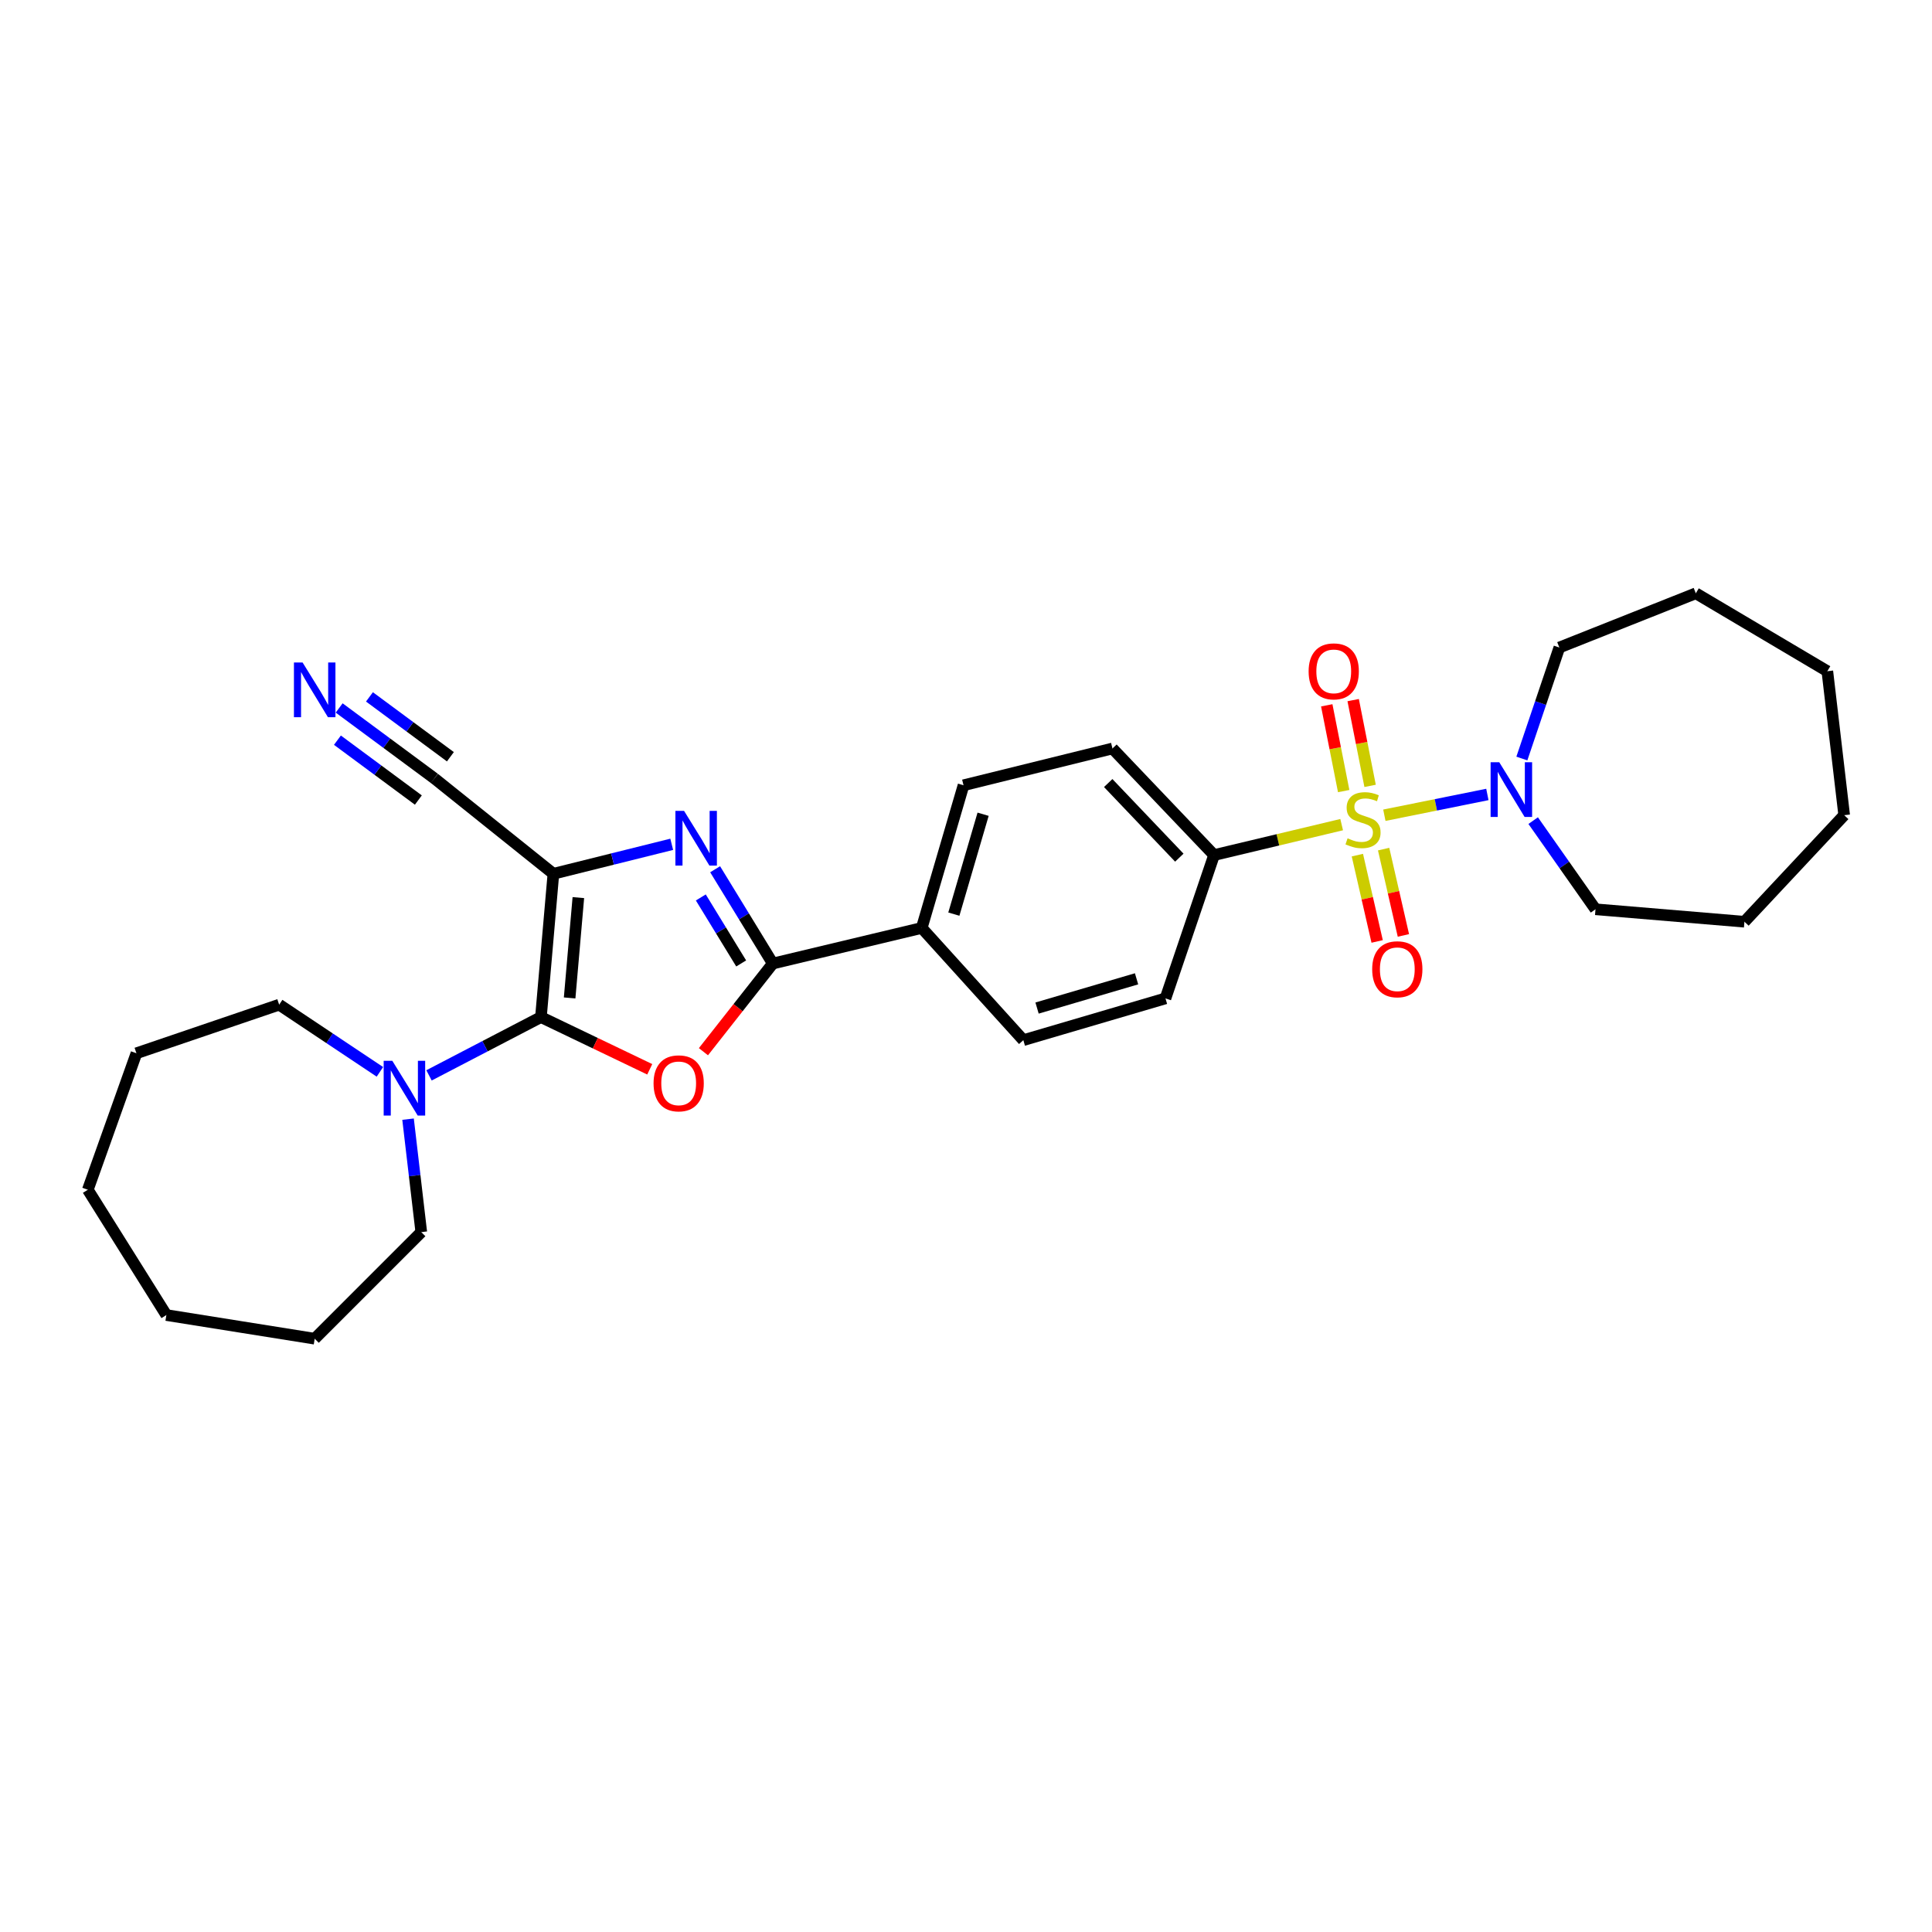 <?xml version='1.0' encoding='iso-8859-1'?>
<svg version='1.1' baseProfile='full'
              xmlns='http://www.w3.org/2000/svg'
                      xmlns:rdkit='http://www.rdkit.org/xml'
                      xmlns:xlink='http://www.w3.org/1999/xlink'
                  xml:space='preserve'
width='1000px' height='1000px' viewBox='0 0 1000 1000'>
<!-- END OF HEADER -->
<rect style='opacity:1.0;fill:#FFFFFF;stroke:none' width='1000' height='1000' x='0' y='0'> </rect>
<path class='bond-5' d='M 716.54,421.966 L 743.201,416.588' style='fill:none;fill-rule:evenodd;stroke:#CCCC00;stroke-width:6px;stroke-linecap:butt;stroke-linejoin:miter;stroke-opacity:1' />
<path class='bond-5' d='M 743.201,416.588 L 769.861,411.21' style='fill:none;fill-rule:evenodd;stroke:#0000FF;stroke-width:6px;stroke-linecap:butt;stroke-linejoin:miter;stroke-opacity:1' />
<path class='bond-8' d='M 694.44,426.83 L 661.417,434.707' style='fill:none;fill-rule:evenodd;stroke:#CCCC00;stroke-width:6px;stroke-linecap:butt;stroke-linejoin:miter;stroke-opacity:1' />
<path class='bond-8' d='M 661.417,434.707 L 628.393,442.583' style='fill:none;fill-rule:evenodd;stroke:#000000;stroke-width:6px;stroke-linecap:butt;stroke-linejoin:miter;stroke-opacity:1' />
<path class='bond-10' d='M 702.574,442.614 L 707.693,464.951' style='fill:none;fill-rule:evenodd;stroke:#CCCC00;stroke-width:6px;stroke-linecap:butt;stroke-linejoin:miter;stroke-opacity:1' />
<path class='bond-10' d='M 707.693,464.951 L 712.812,487.287' style='fill:none;fill-rule:evenodd;stroke:#FF0000;stroke-width:6px;stroke-linecap:butt;stroke-linejoin:miter;stroke-opacity:1' />
<path class='bond-10' d='M 716.16,439.501 L 721.279,461.837' style='fill:none;fill-rule:evenodd;stroke:#CCCC00;stroke-width:6px;stroke-linecap:butt;stroke-linejoin:miter;stroke-opacity:1' />
<path class='bond-10' d='M 721.279,461.837 L 726.398,484.173' style='fill:none;fill-rule:evenodd;stroke:#FF0000;stroke-width:6px;stroke-linecap:butt;stroke-linejoin:miter;stroke-opacity:1' />
<path class='bond-11' d='M 709.164,406.765 L 704.781,384.569' style='fill:none;fill-rule:evenodd;stroke:#CCCC00;stroke-width:6px;stroke-linecap:butt;stroke-linejoin:miter;stroke-opacity:1' />
<path class='bond-11' d='M 704.781,384.569 L 700.398,362.373' style='fill:none;fill-rule:evenodd;stroke:#FF0000;stroke-width:6px;stroke-linecap:butt;stroke-linejoin:miter;stroke-opacity:1' />
<path class='bond-11' d='M 695.49,409.466 L 691.107,387.27' style='fill:none;fill-rule:evenodd;stroke:#CCCC00;stroke-width:6px;stroke-linecap:butt;stroke-linejoin:miter;stroke-opacity:1' />
<path class='bond-11' d='M 691.107,387.27 L 686.724,365.073' style='fill:none;fill-rule:evenodd;stroke:#FF0000;stroke-width:6px;stroke-linecap:butt;stroke-linejoin:miter;stroke-opacity:1' />
<path class='bond-0' d='M 279.987,526.451 L 308.145,539.96' style='fill:none;fill-rule:evenodd;stroke:#000000;stroke-width:6px;stroke-linecap:butt;stroke-linejoin:miter;stroke-opacity:1' />
<path class='bond-0' d='M 308.145,539.96 L 336.303,553.469' style='fill:none;fill-rule:evenodd;stroke:#FF0000;stroke-width:6px;stroke-linecap:butt;stroke-linejoin:miter;stroke-opacity:1' />
<path class='bond-6' d='M 279.987,526.451 L 251.023,541.532' style='fill:none;fill-rule:evenodd;stroke:#000000;stroke-width:6px;stroke-linecap:butt;stroke-linejoin:miter;stroke-opacity:1' />
<path class='bond-6' d='M 251.023,541.532 L 222.06,556.612' style='fill:none;fill-rule:evenodd;stroke:#0000FF;stroke-width:6px;stroke-linecap:butt;stroke-linejoin:miter;stroke-opacity:1' />
<path class='bond-31' d='M 279.987,526.451 L 286.437,452.262' style='fill:none;fill-rule:evenodd;stroke:#000000;stroke-width:6px;stroke-linecap:butt;stroke-linejoin:miter;stroke-opacity:1' />
<path class='bond-31' d='M 294.84,516.53 L 299.355,464.598' style='fill:none;fill-rule:evenodd;stroke:#000000;stroke-width:6px;stroke-linecap:butt;stroke-linejoin:miter;stroke-opacity:1' />
<path class='bond-1' d='M 286.437,452.262 L 317.059,444.637' style='fill:none;fill-rule:evenodd;stroke:#000000;stroke-width:6px;stroke-linecap:butt;stroke-linejoin:miter;stroke-opacity:1' />
<path class='bond-1' d='M 317.059,444.637 L 347.681,437.012' style='fill:none;fill-rule:evenodd;stroke:#0000FF;stroke-width:6px;stroke-linecap:butt;stroke-linejoin:miter;stroke-opacity:1' />
<path class='bond-7' d='M 286.437,452.262 L 224.83,402.898' style='fill:none;fill-rule:evenodd;stroke:#000000;stroke-width:6px;stroke-linecap:butt;stroke-linejoin:miter;stroke-opacity:1' />
<path class='bond-2' d='M 364.095,544.364 L 382.049,521.543' style='fill:none;fill-rule:evenodd;stroke:#FF0000;stroke-width:6px;stroke-linecap:butt;stroke-linejoin:miter;stroke-opacity:1' />
<path class='bond-2' d='M 382.049,521.543 L 400.002,498.722' style='fill:none;fill-rule:evenodd;stroke:#000000;stroke-width:6px;stroke-linecap:butt;stroke-linejoin:miter;stroke-opacity:1' />
<path class='bond-3' d='M 370.15,449.924 L 385.076,474.323' style='fill:none;fill-rule:evenodd;stroke:#0000FF;stroke-width:6px;stroke-linecap:butt;stroke-linejoin:miter;stroke-opacity:1' />
<path class='bond-3' d='M 385.076,474.323 L 400.002,498.722' style='fill:none;fill-rule:evenodd;stroke:#000000;stroke-width:6px;stroke-linecap:butt;stroke-linejoin:miter;stroke-opacity:1' />
<path class='bond-3' d='M 362.738,464.518 L 373.186,481.597' style='fill:none;fill-rule:evenodd;stroke:#0000FF;stroke-width:6px;stroke-linecap:butt;stroke-linejoin:miter;stroke-opacity:1' />
<path class='bond-3' d='M 373.186,481.597 L 383.634,498.676' style='fill:none;fill-rule:evenodd;stroke:#000000;stroke-width:6px;stroke-linecap:butt;stroke-linejoin:miter;stroke-opacity:1' />
<path class='bond-4' d='M 400.002,498.722 L 477.087,480.309' style='fill:none;fill-rule:evenodd;stroke:#000000;stroke-width:6px;stroke-linecap:butt;stroke-linejoin:miter;stroke-opacity:1' />
<path class='bond-17' d='M 793.566,424.758 L 809.696,447.698' style='fill:none;fill-rule:evenodd;stroke:#0000FF;stroke-width:6px;stroke-linecap:butt;stroke-linejoin:miter;stroke-opacity:1' />
<path class='bond-17' d='M 809.696,447.698 L 825.827,470.637' style='fill:none;fill-rule:evenodd;stroke:#000000;stroke-width:6px;stroke-linecap:butt;stroke-linejoin:miter;stroke-opacity:1' />
<path class='bond-18' d='M 787.716,392.605 L 797.417,363.882' style='fill:none;fill-rule:evenodd;stroke:#0000FF;stroke-width:6px;stroke-linecap:butt;stroke-linejoin:miter;stroke-opacity:1' />
<path class='bond-18' d='M 797.417,363.882 L 807.119,335.158' style='fill:none;fill-rule:evenodd;stroke:#000000;stroke-width:6px;stroke-linecap:butt;stroke-linejoin:miter;stroke-opacity:1' />
<path class='bond-19' d='M 211.207,579.276 L 214.631,608.508' style='fill:none;fill-rule:evenodd;stroke:#0000FF;stroke-width:6px;stroke-linecap:butt;stroke-linejoin:miter;stroke-opacity:1' />
<path class='bond-19' d='M 214.631,608.508 L 218.055,637.74' style='fill:none;fill-rule:evenodd;stroke:#000000;stroke-width:6px;stroke-linecap:butt;stroke-linejoin:miter;stroke-opacity:1' />
<path class='bond-20' d='M 196.64,554.781 L 170.57,537.399' style='fill:none;fill-rule:evenodd;stroke:#0000FF;stroke-width:6px;stroke-linecap:butt;stroke-linejoin:miter;stroke-opacity:1' />
<path class='bond-20' d='M 170.57,537.399 L 144.5,520.017' style='fill:none;fill-rule:evenodd;stroke:#000000;stroke-width:6px;stroke-linecap:butt;stroke-linejoin:miter;stroke-opacity:1' />
<path class='bond-9' d='M 224.83,402.898 L 200.19,384.67' style='fill:none;fill-rule:evenodd;stroke:#000000;stroke-width:6px;stroke-linecap:butt;stroke-linejoin:miter;stroke-opacity:1' />
<path class='bond-9' d='M 200.19,384.67 L 175.55,366.442' style='fill:none;fill-rule:evenodd;stroke:#0000FF;stroke-width:6px;stroke-linecap:butt;stroke-linejoin:miter;stroke-opacity:1' />
<path class='bond-9' d='M 233.12,391.692 L 212.175,376.199' style='fill:none;fill-rule:evenodd;stroke:#000000;stroke-width:6px;stroke-linecap:butt;stroke-linejoin:miter;stroke-opacity:1' />
<path class='bond-9' d='M 212.175,376.199 L 191.231,360.705' style='fill:none;fill-rule:evenodd;stroke:#0000FF;stroke-width:6px;stroke-linecap:butt;stroke-linejoin:miter;stroke-opacity:1' />
<path class='bond-9' d='M 216.541,414.103 L 195.597,398.61' style='fill:none;fill-rule:evenodd;stroke:#000000;stroke-width:6px;stroke-linecap:butt;stroke-linejoin:miter;stroke-opacity:1' />
<path class='bond-9' d='M 195.597,398.61 L 174.653,383.116' style='fill:none;fill-rule:evenodd;stroke:#0000FF;stroke-width:6px;stroke-linecap:butt;stroke-linejoin:miter;stroke-opacity:1' />
<path class='bond-13' d='M 628.393,442.583 L 575.808,387.411' style='fill:none;fill-rule:evenodd;stroke:#000000;stroke-width:6px;stroke-linecap:butt;stroke-linejoin:miter;stroke-opacity:1' />
<path class='bond-13' d='M 610.416,443.923 L 573.606,405.303' style='fill:none;fill-rule:evenodd;stroke:#000000;stroke-width:6px;stroke-linecap:butt;stroke-linejoin:miter;stroke-opacity:1' />
<path class='bond-14' d='M 628.393,442.583 L 603.243,516.764' style='fill:none;fill-rule:evenodd;stroke:#000000;stroke-width:6px;stroke-linecap:butt;stroke-linejoin:miter;stroke-opacity:1' />
<path class='bond-12' d='M 477.087,480.309 L 529.673,538.384' style='fill:none;fill-rule:evenodd;stroke:#000000;stroke-width:6px;stroke-linecap:butt;stroke-linejoin:miter;stroke-opacity:1' />
<path class='bond-29' d='M 477.087,480.309 L 498.722,406.452' style='fill:none;fill-rule:evenodd;stroke:#000000;stroke-width:6px;stroke-linecap:butt;stroke-linejoin:miter;stroke-opacity:1' />
<path class='bond-29' d='M 493.709,473.148 L 508.853,421.449' style='fill:none;fill-rule:evenodd;stroke:#000000;stroke-width:6px;stroke-linecap:butt;stroke-linejoin:miter;stroke-opacity:1' />
<path class='bond-15' d='M 575.808,387.411 L 498.722,406.452' style='fill:none;fill-rule:evenodd;stroke:#000000;stroke-width:6px;stroke-linecap:butt;stroke-linejoin:miter;stroke-opacity:1' />
<path class='bond-16' d='M 603.243,516.764 L 529.673,538.384' style='fill:none;fill-rule:evenodd;stroke:#000000;stroke-width:6px;stroke-linecap:butt;stroke-linejoin:miter;stroke-opacity:1' />
<path class='bond-16' d='M 588.278,506.635 L 536.778,521.768' style='fill:none;fill-rule:evenodd;stroke:#000000;stroke-width:6px;stroke-linecap:butt;stroke-linejoin:miter;stroke-opacity:1' />
<path class='bond-24' d='M 825.827,470.637 L 902.912,477.087' style='fill:none;fill-rule:evenodd;stroke:#000000;stroke-width:6px;stroke-linecap:butt;stroke-linejoin:miter;stroke-opacity:1' />
<path class='bond-21' d='M 807.119,335.158 L 877.754,307.089' style='fill:none;fill-rule:evenodd;stroke:#000000;stroke-width:6px;stroke-linecap:butt;stroke-linejoin:miter;stroke-opacity:1' />
<path class='bond-22' d='M 218.055,637.74 L 162.883,692.911' style='fill:none;fill-rule:evenodd;stroke:#000000;stroke-width:6px;stroke-linecap:butt;stroke-linejoin:miter;stroke-opacity:1' />
<path class='bond-23' d='M 144.5,520.017 L 70.621,545.167' style='fill:none;fill-rule:evenodd;stroke:#000000;stroke-width:6px;stroke-linecap:butt;stroke-linejoin:miter;stroke-opacity:1' />
<path class='bond-27' d='M 877.754,307.089 L 945.826,347.416' style='fill:none;fill-rule:evenodd;stroke:#000000;stroke-width:6px;stroke-linecap:butt;stroke-linejoin:miter;stroke-opacity:1' />
<path class='bond-25' d='M 162.883,692.911 L 86.107,680.669' style='fill:none;fill-rule:evenodd;stroke:#000000;stroke-width:6px;stroke-linecap:butt;stroke-linejoin:miter;stroke-opacity:1' />
<path class='bond-26' d='M 70.621,545.167 L 45.455,615.81' style='fill:none;fill-rule:evenodd;stroke:#000000;stroke-width:6px;stroke-linecap:butt;stroke-linejoin:miter;stroke-opacity:1' />
<path class='bond-28' d='M 902.912,477.087 L 954.545,421.931' style='fill:none;fill-rule:evenodd;stroke:#000000;stroke-width:6px;stroke-linecap:butt;stroke-linejoin:miter;stroke-opacity:1' />
<path class='bond-32' d='M 86.107,680.669 L 45.455,615.81' style='fill:none;fill-rule:evenodd;stroke:#000000;stroke-width:6px;stroke-linecap:butt;stroke-linejoin:miter;stroke-opacity:1' />
<path class='bond-30' d='M 945.826,347.416 L 954.545,421.931' style='fill:none;fill-rule:evenodd;stroke:#000000;stroke-width:6px;stroke-linecap:butt;stroke-linejoin:miter;stroke-opacity:1' />
<path  class='atom-0' d='M 697.502 433.912
Q 697.822 434.032, 699.142 434.592
Q 700.462 435.152, 701.902 435.512
Q 703.382 435.832, 704.822 435.832
Q 707.502 435.832, 709.062 434.552
Q 710.622 433.232, 710.622 430.952
Q 710.622 429.392, 709.822 428.432
Q 709.062 427.472, 707.862 426.952
Q 706.662 426.432, 704.662 425.832
Q 702.142 425.072, 700.622 424.352
Q 699.142 423.632, 698.062 422.112
Q 697.022 420.592, 697.022 418.032
Q 697.022 414.472, 699.422 412.272
Q 701.862 410.072, 706.662 410.072
Q 709.942 410.072, 713.662 411.632
L 712.742 414.712
Q 709.342 413.312, 706.782 413.312
Q 704.022 413.312, 702.502 414.472
Q 700.982 415.592, 701.022 417.552
Q 701.022 419.072, 701.782 419.992
Q 702.582 420.912, 703.702 421.432
Q 704.862 421.952, 706.782 422.552
Q 709.342 423.352, 710.862 424.152
Q 712.382 424.952, 713.462 426.592
Q 714.582 428.192, 714.582 430.952
Q 714.582 434.872, 711.942 436.992
Q 709.342 439.072, 704.982 439.072
Q 702.462 439.072, 700.542 438.512
Q 698.662 437.992, 696.422 437.072
L 697.502 433.912
' fill='#CCCC00'/>
<path  class='atom-3' d='M 338.28 560.734
Q 338.28 553.934, 341.64 550.134
Q 345 546.334, 351.28 546.334
Q 357.56 546.334, 360.92 550.134
Q 364.28 553.934, 364.28 560.734
Q 364.28 567.614, 360.88 571.534
Q 357.48 575.414, 351.28 575.414
Q 345.04 575.414, 341.64 571.534
Q 338.28 567.654, 338.28 560.734
M 351.28 572.214
Q 355.6 572.214, 357.92 569.334
Q 360.28 566.414, 360.28 560.734
Q 360.28 555.174, 357.92 552.374
Q 355.6 549.534, 351.28 549.534
Q 346.96 549.534, 344.6 552.334
Q 342.28 555.134, 342.28 560.734
Q 342.28 566.454, 344.6 569.334
Q 346.96 572.214, 351.28 572.214
' fill='#FF0000'/>
<path  class='atom-4' d='M 354.065 419.704
L 363.345 434.704
Q 364.265 436.184, 365.745 438.864
Q 367.225 441.544, 367.305 441.704
L 367.305 419.704
L 371.065 419.704
L 371.065 448.024
L 367.185 448.024
L 357.225 431.624
Q 356.065 429.704, 354.825 427.504
Q 353.625 425.304, 353.265 424.624
L 353.265 448.024
L 349.585 448.024
L 349.585 419.704
L 354.065 419.704
' fill='#0000FF'/>
<path  class='atom-6' d='M 776.018 394.545
L 785.298 409.545
Q 786.218 411.025, 787.698 413.705
Q 789.178 416.385, 789.258 416.545
L 789.258 394.545
L 793.018 394.545
L 793.018 422.865
L 789.138 422.865
L 779.178 406.465
Q 778.018 404.545, 776.778 402.345
Q 775.578 400.145, 775.218 399.465
L 775.218 422.865
L 771.538 422.865
L 771.538 394.545
L 776.018 394.545
' fill='#0000FF'/>
<path  class='atom-7' d='M 203.068 549.08
L 212.348 564.08
Q 213.268 565.56, 214.748 568.24
Q 216.228 570.92, 216.308 571.08
L 216.308 549.08
L 220.068 549.08
L 220.068 577.4
L 216.188 577.4
L 206.228 561
Q 205.068 559.08, 203.828 556.88
Q 202.628 554.68, 202.268 554
L 202.268 577.4
L 198.588 577.4
L 198.588 549.08
L 203.068 549.08
' fill='#0000FF'/>
<path  class='atom-10' d='M 156.623 342.912
L 165.903 357.912
Q 166.823 359.392, 168.303 362.072
Q 169.783 364.752, 169.863 364.912
L 169.863 342.912
L 173.623 342.912
L 173.623 371.232
L 169.743 371.232
L 159.783 354.832
Q 158.623 352.912, 157.383 350.712
Q 156.183 348.512, 155.823 347.832
L 155.823 371.232
L 152.143 371.232
L 152.143 342.912
L 156.623 342.912
' fill='#0000FF'/>
<path  class='atom-11' d='M 710.242 501.683
Q 710.242 494.883, 713.602 491.083
Q 716.962 487.283, 723.242 487.283
Q 729.522 487.283, 732.882 491.083
Q 736.242 494.883, 736.242 501.683
Q 736.242 508.563, 732.842 512.483
Q 729.442 516.363, 723.242 516.363
Q 717.002 516.363, 713.602 512.483
Q 710.242 508.603, 710.242 501.683
M 723.242 513.163
Q 727.562 513.163, 729.882 510.283
Q 732.242 507.363, 732.242 501.683
Q 732.242 496.123, 729.882 493.323
Q 727.562 490.483, 723.242 490.483
Q 718.922 490.483, 716.562 493.283
Q 714.242 496.083, 714.242 501.683
Q 714.242 507.403, 716.562 510.283
Q 718.922 513.163, 723.242 513.163
' fill='#FF0000'/>
<path  class='atom-12' d='M 677.341 347.496
Q 677.341 340.696, 680.701 336.896
Q 684.061 333.096, 690.341 333.096
Q 696.621 333.096, 699.981 336.896
Q 703.341 340.696, 703.341 347.496
Q 703.341 354.376, 699.941 358.296
Q 696.541 362.176, 690.341 362.176
Q 684.101 362.176, 680.701 358.296
Q 677.341 354.416, 677.341 347.496
M 690.341 358.976
Q 694.661 358.976, 696.981 356.096
Q 699.341 353.176, 699.341 347.496
Q 699.341 341.936, 696.981 339.136
Q 694.661 336.296, 690.341 336.296
Q 686.021 336.296, 683.661 339.096
Q 681.341 341.896, 681.341 347.496
Q 681.341 353.216, 683.661 356.096
Q 686.021 358.976, 690.341 358.976
' fill='#FF0000'/>
</svg>
